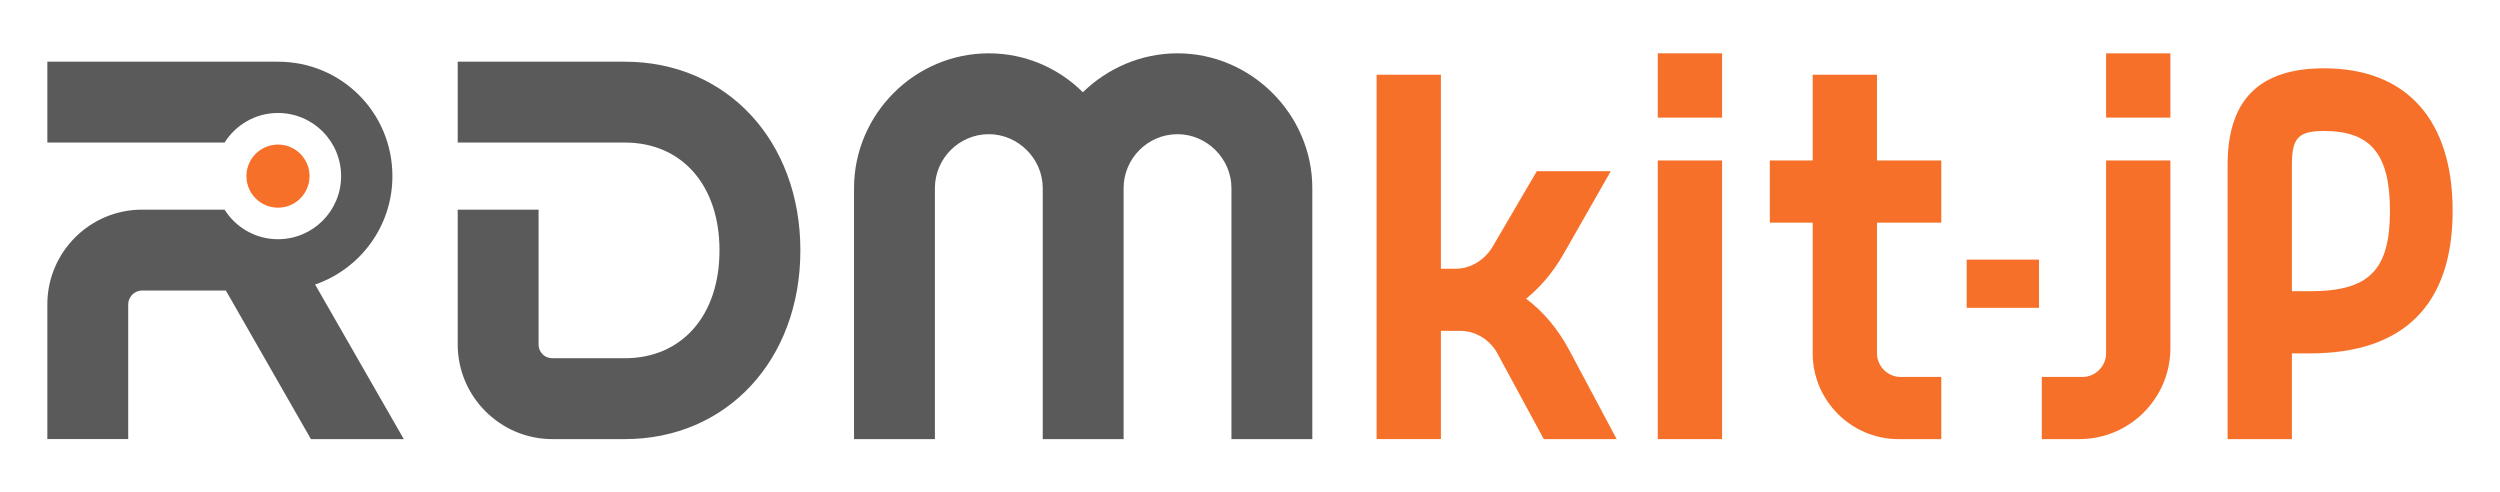 <?xml version="1.0" encoding="utf-8"?>
<!-- Generator: Adobe Illustrator 26.2.1, SVG Export Plug-In . SVG Version: 6.00 Build 0)  -->
<svg version="1.1" id="レイヤー_1" xmlns="http://www.w3.org/2000/svg" xmlns:xlink="http://www.w3.org/1999/xlink" x="0px"
	 y="0px" viewBox="0 0 187.087 36.85" style="enable-background:new 0 0 187.087 36.85;" xml:space="preserve">
<style type="text/css">
	.st0{fill:#5B5A5A;}
	.st1{fill:#F67029;}
</style>
<g>
	<path class="st0" d="M23.583,21.294c3.362-1.166,5.783-4.349,5.783-8.114c0-4.752-3.811-8.563-8.563-8.563H3.543v6.052h13.263
		c0.836-1.328,2.312-2.214,3.997-2.214c2.609,0,4.724,2.115,4.724,4.724c0,2.609-2.115,4.724-4.724,4.724
		c-1.686,0-3.161-0.886-3.997-2.214h-6.18c-3.9,0-7.083,3.183-7.083,7.083v10.087h6.052V22.774c0-0.538,0.448-1.031,1.031-1.031
		h6.277l6.366,11.118h6.949L23.583,21.294z"/>
	<path class="st0" d="M34.252,25.777V15.69h6.052v10.087c0,0.583,0.448,1.031,1.031,1.031h5.425c4.259,0,7.083-3.183,7.083-8.07
		c0-4.887-2.824-8.07-7.083-8.07H34.252V4.617H46.76c7.621,0,13.136,5.918,13.136,14.122S54.381,32.861,46.76,32.861h-5.425
		C37.435,32.861,34.252,29.678,34.252,25.777z"/>
	<path class="st0" d="M98.207,14.077v18.784h-6.052V14.077c0-2.197-1.838-4.035-4.035-4.035c-2.241,0-4.035,1.838-4.035,4.035
		v18.784h-6.052V14.077c0-2.197-1.838-4.035-4.035-4.035c-2.241,0-4.035,1.838-4.035,4.035v18.784h-6.052V14.077
		c0-5.514,4.528-10.087,10.087-10.087c2.735,0,5.245,1.121,7.038,2.914c1.838-1.793,4.349-2.914,7.083-2.914
		C93.634,3.99,98.207,8.562,98.207,14.077z"/>
	<path class="st1" d="M120.983,32.861h-5.454l-3.409-6.296c-0.561-1.123-1.684-1.805-2.847-1.805h-1.443v8.1h-4.812V5.593h4.812
		v14.516h1.123c1.083,0,2.165-0.642,2.767-1.684l3.288-5.614h5.534l-3.569,6.256c-0.762,1.323-1.684,2.406-2.767,3.288
		c1.283,0.962,2.366,2.245,3.208,3.809L120.983,32.861z"/>
	<path class="st1" d="M124.059,3.99h4.812v4.812h-4.812V3.99z M124.059,12.009h4.812v20.852h-4.812V12.009z"/>
	<path class="st1" d="M140.464,16.661v9.784c0,0.962,0.802,1.764,1.764,1.764h3.048v4.652h-3.208c-3.529,0-6.416-2.887-6.416-6.416
		v-9.784h-3.208v-4.652h3.208V5.593h4.812v6.416h4.812v4.652H140.464z"/>
	<path class="st1" d="M147.176,19.428h5.413v3.609h-5.413V19.428z"/>
	<path class="st1" d="M152.797,28.209h3.048c0.962,0,1.764-0.802,1.764-1.764V12.009h4.812v14.035c0,3.769-3.048,6.817-6.817,6.817
		h-2.807V28.209z M157.609,3.989h4.812v4.812h-4.812V3.989z"/>
	<path class="st1" d="M183.543,15.778c0,7.018-3.649,10.667-10.666,10.667h-1.363v6.416h-4.812V12.33
		c0-4.852,2.366-7.218,7.218-7.218C180.095,5.112,183.543,8.962,183.543,15.778z M178.852,15.778c0-4.25-1.443-5.975-4.932-5.975
		c-1.925,0-2.406,0.521-2.406,2.526v9.463h1.363C177.288,21.793,178.852,20.23,178.852,15.778z"/>
	<circle class="st1" cx="20.803" cy="13.18" r="2.362"/>
</g>
</svg>